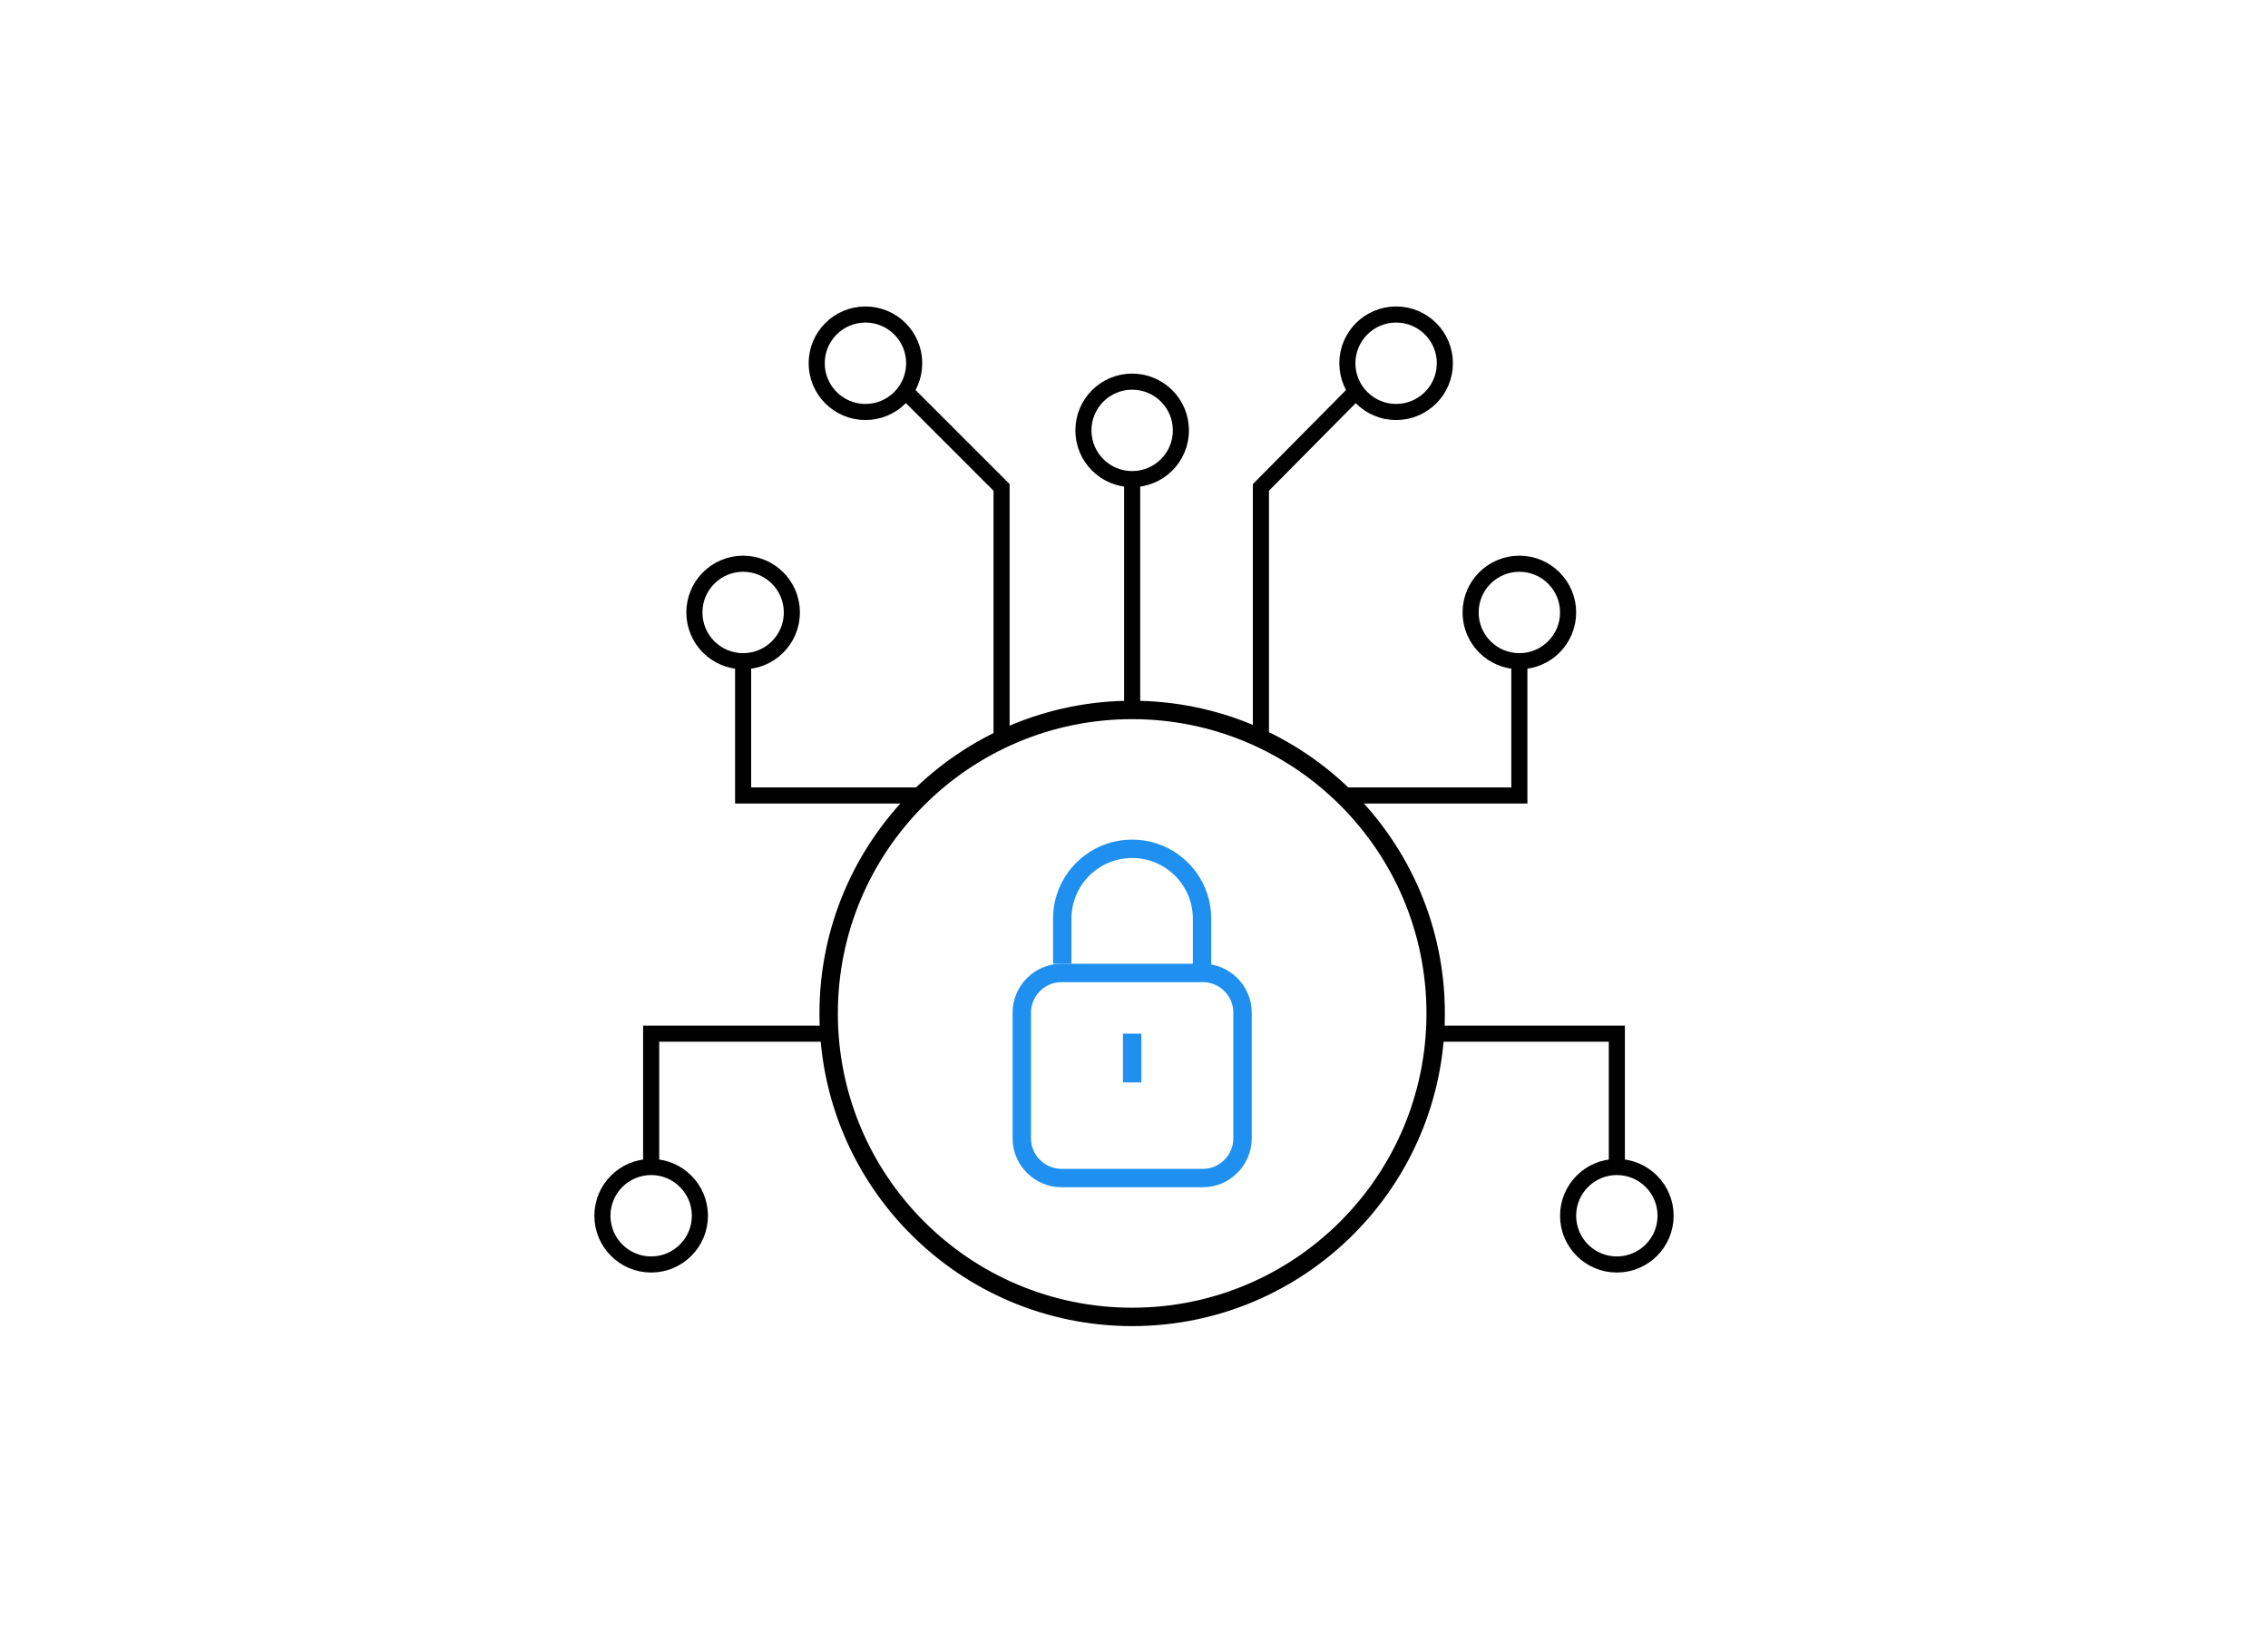 <?xml version="1.0" encoding="utf-8"?>
<!-- Generator: Adobe Illustrator 22.0.1, SVG Export Plug-In . SVG Version: 6.00 Build 0)  -->
<svg version="1.1" xmlns="http://www.w3.org/2000/svg" xmlns:xlink="http://www.w3.org/1999/xlink" x="0px" y="0px"
	 viewBox="0 0 246.6 177.4" style="enable-background:new 0 0 246.6 177.4;" xml:space="preserve">
<style type="text/css">
	.st0{fill:none;stroke:#000000;stroke-width:1.75;stroke-miterlimit:10;}
	.st1{fill:none;stroke:#1F90EF;stroke-width:2;stroke-miterlimit:10;}
	.st2{fill:none;stroke:#000000;stroke-width:2;stroke-miterlimit:10;}
</style>
<g id="Слой_1">
	<g>
		<g>
			<line class="st0" x1="123.1" y1="77.2" x2="123.1" y2="52"/>
			<circle class="st0" cx="123.1" cy="46.8" r="5.3"/>
		</g>
		<g>
			<polyline class="st0" points="80.8,71.9 80.8,86.5 100.2,86.5 			"/>
			<circle class="st0" cx="80.8" cy="66.6" r="5.3"/>
		</g>
		<g>
			<polyline class="st0" points="70.8,127 70.8,112.4 90.1,112.4 			"/>
			<circle class="st0" cx="70.8" cy="132.2" r="5.3"/>
		</g>
		<g>
			<polyline class="st0" points="175.8,127 175.8,112.4 156.5,112.4 			"/>
			<circle class="st0" cx="175.8" cy="132.2" r="5.3"/>
		</g>
		<g>
			<polyline class="st0" points="165.2,71.9 165.2,86.5 145.8,86.5 			"/>
			<circle class="st0" cx="165.2" cy="66.6" r="5.3"/>
		</g>
		<g>
			<polyline class="st0" points="108.9,80 108.9,53 98.6,42.7 			"/>
			<circle class="st0" cx="94.1" cy="39.5" r="5.3"/>
		</g>
		<g>
			<polyline class="st0" points="137.1,80 137.1,53 147.3,42.7 			"/>
			<circle class="st0" cx="151.8" cy="39.5" r="5.3"/>
		</g>
		<g>
			<path class="st1" d="M130.8,128.1h-15.4c-2.3,0-4.3-1.9-4.3-4.3v-13.7c0-2.3,1.9-4.3,4.3-4.3h15.4c2.3,0,4.3,1.9,4.3,4.3v13.7
				C135.1,126.1,133.2,128.1,130.8,128.1z"/>
			<path class="st1" d="M115.5,104.8v-4.9c0-4.2,3.4-7.6,7.6-7.6h0c4.2,0,7.6,3.4,7.6,7.6v6"/>
			<line class="st1" x1="123.1" y1="112.4" x2="123.1" y2="117.7"/>
		</g>
		<circle class="st2" cx="123.1" cy="110.2" r="33"/>
	</g>
</g>
<g id="Режим_изоляции">
</g>
</svg>
